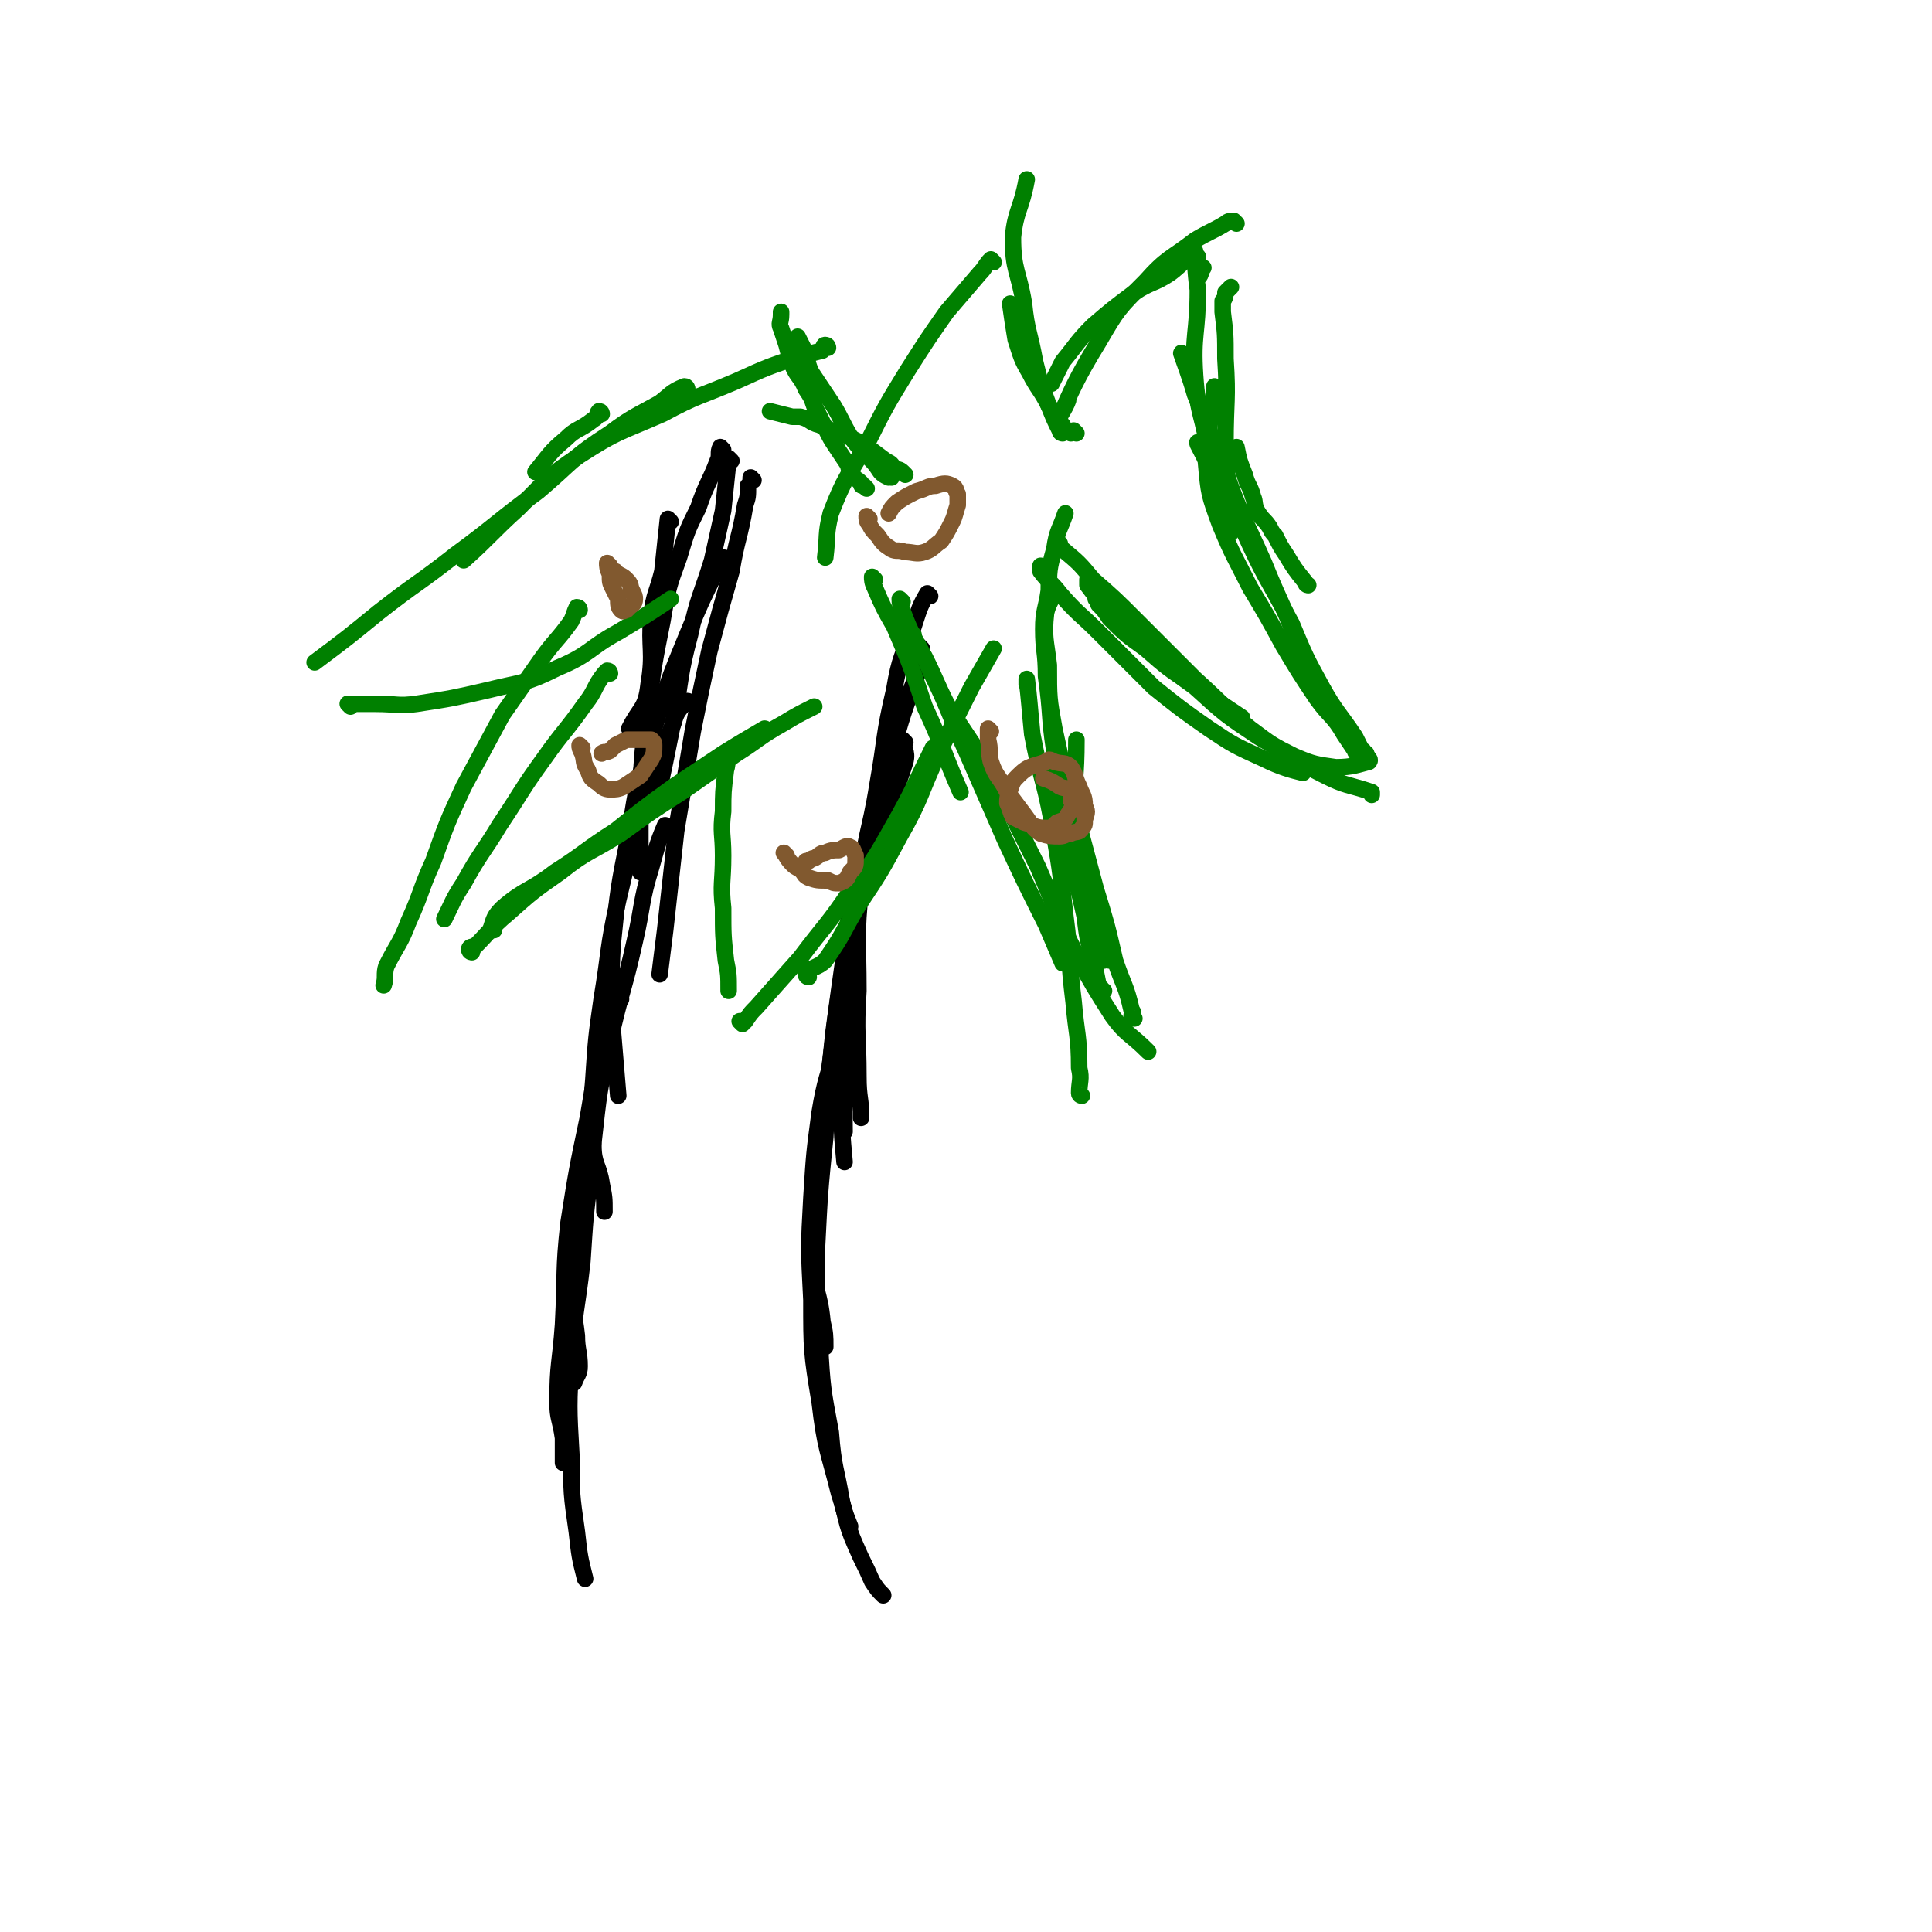 <svg viewBox='0 0 700 700' version='1.1' xmlns='http://www.w3.org/2000/svg' xmlns:xlink='http://www.w3.org/1999/xlink'><g fill='none' stroke='#000000' stroke-width='6' stroke-linecap='round' stroke-linejoin='round'><path d='M243,189c0,0 -1,-1 -1,-1 -1,9 -1,10 -2,19 -2,8 -3,8 -4,16 -1,12 1,13 -1,25 -1,9 -3,8 -7,16 '/><path d='M265,167c0,0 -1,-1 -1,-1 -1,9 -1,10 -2,19 -2,9 -2,9 -4,18 -4,13 -5,13 -8,27 -4,15 -3,15 -6,31 -3,15 -3,15 -6,29 '/><path d='M262,163c0,0 -1,-1 -1,-1 -1,2 0,3 -1,5 -3,8 -4,8 -7,17 -4,8 -4,8 -7,18 -4,11 -4,11 -6,23 -3,15 -3,15 -5,30 -2,15 -2,15 -3,30 0,15 0,15 0,31 '/><path d='M273,174c0,0 -1,-1 -1,-1 0,1 0,2 -1,3 0,4 0,4 -1,7 -2,12 -3,12 -5,24 -4,14 -4,14 -8,29 -3,14 -3,14 -6,29 -3,18 -3,18 -6,36 -2,18 -2,18 -4,36 -1,8 -1,8 -2,16 '/><path d='M263,203c0,0 0,-1 -1,-1 -1,1 -1,2 -2,4 -6,12 -6,12 -11,24 -7,17 -7,17 -12,34 -6,19 -6,19 -9,38 -4,20 -4,20 -6,40 -1,15 0,15 0,31 1,12 1,12 2,24 '/><path d='M250,255c0,0 0,-1 -1,-1 -3,3 -4,4 -5,8 -6,15 -6,15 -11,31 -5,16 -5,16 -9,33 -4,18 -3,18 -6,36 -2,14 -2,14 -3,29 -1,12 -1,12 0,24 0,7 2,7 3,14 1,5 1,5 1,10 '/><path d='M242,300c0,0 -1,-1 -1,-1 -3,7 -3,8 -5,15 -4,13 -3,14 -6,27 -4,18 -5,18 -9,36 -4,18 -4,19 -6,37 -3,15 -2,15 -4,30 -1,12 -2,11 -3,23 -1,8 0,8 1,17 0,5 1,6 1,11 0,3 -1,3 -2,6 '/><path d='M225,362c0,0 -1,-1 -1,-1 -2,3 -2,4 -3,8 -5,18 -5,18 -8,36 -4,19 -4,19 -7,38 -2,18 -1,18 -2,37 -1,14 -2,14 -2,28 0,6 1,6 2,13 0,4 0,4 0,9 '/><path d='M215,427c0,0 -1,-2 -1,-1 -2,14 -2,16 -3,31 -2,18 -3,18 -4,35 -1,17 -1,18 0,35 0,14 0,14 2,28 1,9 1,9 3,17 '/><path d='M334,235c0,0 -1,-1 -1,-1 0,2 1,2 1,5 -4,13 -5,13 -9,27 -5,18 -5,18 -9,37 -5,21 -5,21 -8,43 -3,20 -2,20 -2,40 -1,12 0,12 0,24 '/><path d='M337,216c0,0 -1,-1 -1,-1 -3,5 -3,6 -5,12 -4,11 -5,11 -7,23 -4,17 -3,17 -6,34 -3,19 -5,19 -6,37 -2,19 -1,19 -1,38 -1,16 0,16 0,31 0,8 1,8 1,15 '/><path d='M335,241c0,0 -1,-1 -1,-1 -5,13 -6,14 -10,28 -4,15 -3,15 -6,30 -4,18 -5,18 -9,37 -3,17 -3,17 -4,35 -1,14 -1,15 0,29 0,11 0,11 1,22 '/><path d='M328,269c0,0 -1,-1 -1,-1 0,3 2,4 1,8 -5,16 -7,16 -12,32 -6,20 -6,20 -10,41 -4,21 -3,21 -6,42 -2,18 -2,18 -3,37 -2,14 -3,14 -3,28 1,12 3,12 4,23 1,4 1,5 1,9 '/><path d='M310,328c0,0 -1,-1 -1,-1 -2,8 -2,9 -3,18 -2,14 -2,14 -4,29 -2,19 -2,19 -3,38 -2,20 -2,20 -3,40 0,17 -1,18 1,35 1,16 1,16 4,32 1,13 2,13 4,25 1,4 1,4 3,9 '/><path d='M304,380c0,0 -1,-2 -1,-1 -3,11 -4,12 -6,24 -2,15 -2,15 -3,31 -1,18 -1,18 0,37 0,18 0,19 3,37 2,17 3,17 7,33 3,9 2,10 6,19 3,7 3,6 6,13 2,3 2,3 4,5 0,0 0,0 0,0 '/></g>
<g fill='none' stroke='#008000' stroke-width='6' stroke-linecap='round' stroke-linejoin='round'><path d='M317,210c0,0 -1,-1 -1,-1 0,1 0,2 1,4 3,7 3,7 7,14 6,14 6,14 11,29 7,15 6,15 13,31 '/><path d='M327,218c0,0 -1,-1 -1,-1 0,3 1,4 2,7 4,10 5,9 9,19 7,14 6,14 13,29 7,16 7,16 14,32 7,15 7,15 15,31 3,7 3,7 6,14 '/><path d='M331,230c0,0 -1,-1 -1,-1 0,1 0,1 1,2 1,4 2,4 4,7 4,8 4,9 8,17 8,13 9,13 17,27 8,16 8,16 16,32 7,16 6,16 14,32 6,11 6,11 13,22 5,7 6,6 13,13 '/><path d='M402,348c0,0 -1,-1 -1,-1 0,0 -1,1 -1,1 0,-1 0,-2 0,-3 -1,-3 -2,-2 -3,-5 -2,-6 -2,-6 -3,-13 -3,-15 -4,-15 -5,-31 0,-14 1,-14 1,-28 '/><path d='M411,369c0,0 -1,0 -1,-1 0,-1 1,-1 0,-2 -2,-9 -3,-9 -6,-18 -3,-13 -3,-13 -7,-26 -4,-15 -4,-15 -8,-30 -4,-14 -4,-14 -7,-28 -2,-11 -2,-11 -2,-23 -1,-9 -2,-10 -1,-19 1,-4 2,-4 3,-8 '/><path d='M392,397c0,0 -1,0 -1,-1 0,-4 1,-5 0,-9 0,-12 -1,-12 -2,-24 -2,-16 -1,-16 -3,-31 -2,-18 -2,-18 -5,-35 -3,-16 -4,-15 -7,-31 -1,-10 -1,-12 -2,-20 0,0 0,2 0,2 0,0 0,-1 0,-1 '/><path d='M400,359c0,0 -1,0 -1,-1 0,0 -1,0 -1,-1 -1,-5 -1,-5 -2,-10 -2,-7 -2,-7 -3,-15 -3,-14 -4,-14 -6,-28 -3,-16 -3,-16 -5,-32 -2,-13 -1,-13 -3,-27 0,-9 -1,-9 -1,-17 0,-7 1,-7 2,-14 0,-7 0,-8 2,-15 1,-7 2,-7 4,-13 '/><path d='M398,218c0,0 -1,-1 -1,-1 0,0 1,1 1,2 2,2 2,2 4,5 6,6 6,6 13,11 8,7 8,7 17,13 9,6 9,6 18,12 '/><path d='M395,211c0,0 -1,-1 -1,-1 0,0 0,1 0,2 3,4 3,4 6,7 6,7 6,7 13,13 10,9 9,9 20,17 11,10 11,10 23,18 12,7 12,8 24,14 8,4 8,3 17,6 0,1 0,1 0,1 '/><path d='M384,197c0,0 -1,-1 -1,-1 0,1 1,2 2,3 6,5 6,5 11,11 8,7 8,7 16,15 10,10 10,10 21,21 10,9 10,10 20,18 8,6 8,6 16,10 7,3 8,3 15,4 6,0 8,-1 12,-2 1,-1 -1,-2 -2,-3 '/><path d='M378,206c0,0 -1,-1 -1,-1 0,1 0,1 0,2 3,4 4,4 7,8 7,8 7,7 14,14 10,10 10,10 20,20 10,8 10,8 20,15 9,6 9,6 20,11 6,3 10,4 14,5 1,0 -2,-1 -5,-2 '/><path d='M495,273c0,0 -1,0 -1,-1 -1,0 -1,0 -1,-1 -1,-2 -1,-2 -2,-4 -6,-9 -7,-9 -12,-18 -6,-11 -6,-11 -11,-23 -9,-17 -10,-17 -18,-35 -8,-15 -12,-22 -16,-30 -1,-3 3,4 5,9 '/><path d='M492,273c0,0 -1,0 -1,-1 -2,-3 -2,-3 -4,-6 -4,-7 -5,-6 -10,-13 -6,-9 -6,-9 -12,-19 -6,-11 -6,-11 -12,-21 -6,-12 -6,-11 -11,-23 -4,-11 -4,-11 -5,-22 -1,-10 1,-10 2,-19 0,-5 1,-5 1,-9 '/><path d='M478,250c0,0 -1,0 -1,-1 -2,-3 -2,-3 -4,-6 -1,-5 -1,-5 -3,-10 -5,-14 -6,-14 -12,-29 -7,-16 -8,-16 -14,-33 -6,-14 -5,-14 -11,-28 -2,-7 -4,-12 -5,-15 0,-1 2,4 4,8 '/><path d='M474,212c0,0 -1,0 -1,-1 -4,-5 -4,-5 -7,-10 -2,-3 -2,-3 -4,-7 -1,-1 -1,-1 -2,-3 -2,-3 -2,-2 -4,-5 -2,-3 -1,-4 -2,-6 -1,-4 -2,-4 -3,-8 -2,-5 -2,-5 -3,-10 '/><path d='M446,193c0,0 -1,0 -1,-1 0,0 -1,0 -1,0 -1,-3 -1,-3 -2,-6 -1,-5 -1,-5 -2,-9 -1,-6 -1,-6 -2,-12 -2,-15 -4,-14 -5,-29 -1,-15 1,-15 1,-31 -1,-7 -1,-12 -1,-14 0,-1 0,7 1,9 1,1 1,-2 2,-3 '/><path d='M450,189c0,0 -1,0 -1,-1 0,0 0,0 0,0 0,-2 -1,-2 -1,-5 -2,-4 -2,-4 -3,-8 -1,-7 -1,-7 -1,-14 0,-16 1,-16 0,-31 0,-9 0,-9 -1,-17 0,-2 0,-2 0,-4 1,-1 1,-2 1,-3 1,-1 1,-1 2,-2 '/><path d='M448,81c0,0 -1,-1 -1,-1 -1,0 -2,0 -3,1 -5,3 -6,3 -11,6 -9,7 -10,6 -18,15 -10,10 -10,10 -17,22 -8,13 -10,18 -14,27 -1,1 2,-3 3,-6 '/><path d='M434,93c0,0 -1,-1 -1,-1 -5,3 -5,4 -9,7 -6,4 -7,3 -13,7 -8,6 -8,6 -15,12 -6,6 -6,7 -11,13 -2,4 -2,4 -4,8 '/><path d='M390,157c0,0 -1,-1 -1,-1 0,0 0,1 -1,1 -2,-1 -2,-1 -3,-3 -3,-3 -2,-4 -5,-7 -3,-6 -4,-6 -7,-12 -3,-5 -3,-6 -5,-12 -1,-6 -1,-6 -2,-13 '/><path d='M385,157c0,0 -1,0 -1,-1 -2,-4 -2,-4 -4,-9 -3,-8 -3,-8 -5,-16 -2,-11 -3,-11 -4,-21 -2,-12 -4,-12 -4,-24 1,-10 3,-10 5,-21 '/><path d='M360,95c0,0 -1,-1 -1,-1 -2,2 -2,3 -4,5 -6,7 -6,7 -12,14 -7,10 -7,10 -14,21 -8,13 -8,13 -15,27 -7,12 -8,12 -13,25 -2,8 -1,8 -2,16 '/><path d='M323,173c0,0 0,-1 -1,-1 0,0 0,1 0,1 -2,-1 -2,-1 -3,-2 -2,-3 -2,-3 -5,-6 -3,-3 -3,-3 -6,-7 -3,-5 -3,-6 -6,-11 -4,-6 -4,-6 -8,-12 -2,-4 -1,-5 -3,-9 -1,-2 -1,-2 -2,-4 '/><path d='M328,172c0,0 0,0 -1,-1 0,0 0,0 0,0 -1,-1 -2,-1 -3,-1 -1,-2 -1,-2 -3,-3 -4,-3 -4,-3 -8,-6 -4,-2 -4,-2 -8,-4 -4,-1 -4,-1 -8,-3 -4,-1 -3,-2 -7,-3 -1,0 -1,0 -3,0 -4,-1 -4,-1 -8,-2 '/><path d='M314,177c0,0 0,0 -1,-1 -1,0 -1,0 -1,-1 -2,-2 -2,-1 -3,-3 -2,-2 -1,-2 -2,-4 -2,-3 -2,-3 -4,-6 -2,-3 -2,-3 -4,-7 -2,-4 -2,-4 -4,-8 -1,-3 -1,-3 -3,-6 -2,-5 -3,-4 -5,-9 -1,-3 -1,-3 -2,-7 -1,-3 -1,-3 -2,-6 -1,-2 0,-2 0,-5 0,0 0,0 0,-1 '/><path d='M300,126c0,0 0,-1 -1,-1 -1,0 0,1 -1,2 -4,1 -4,1 -8,2 -12,4 -12,4 -23,9 -14,6 -14,5 -27,12 -16,7 -16,6 -30,15 -12,8 -12,9 -22,19 -10,9 -10,10 -20,19 '/><path d='M249,141c0,0 0,-1 -1,-1 -5,2 -5,3 -9,6 -9,5 -10,5 -18,11 -14,9 -13,10 -26,21 -15,11 -15,12 -30,23 -14,11 -14,10 -28,21 -11,9 -11,9 -23,18 '/><path d='M218,150c0,0 0,-1 -1,-1 -1,1 0,2 -2,3 -5,4 -6,3 -10,7 -6,5 -6,6 -11,12 '/><path d='M127,256c0,0 -1,-1 -1,-1 4,0 5,0 10,0 8,0 8,1 15,0 13,-2 13,-2 26,-5 12,-3 13,-2 25,-8 12,-5 11,-7 22,-13 10,-6 10,-6 19,-12 '/><path d='M210,221c0,0 0,-1 -1,-1 -1,2 -1,3 -2,5 -5,7 -6,7 -11,14 -7,10 -7,10 -14,20 -7,13 -7,13 -14,26 -6,13 -6,13 -11,27 -5,11 -4,11 -9,22 -3,8 -4,8 -8,16 -1,3 0,4 -1,7 '/><path d='M221,244c0,0 0,-1 -1,-1 0,0 0,0 -1,1 -4,5 -3,6 -7,11 -7,10 -8,10 -15,20 -8,11 -8,12 -16,24 -6,10 -7,10 -13,21 -4,6 -4,7 -7,13 '/><path d='M171,345c0,0 -1,0 -1,-1 0,-1 1,-1 2,-1 6,-6 6,-7 12,-12 9,-8 9,-8 19,-15 10,-8 11,-7 22,-14 11,-8 11,-8 22,-15 10,-7 10,-7 20,-14 8,-5 8,-6 17,-11 5,-3 5,-3 11,-6 '/><path d='M179,337c0,0 -1,0 -1,-1 1,-3 1,-4 4,-7 8,-7 10,-6 19,-13 11,-7 11,-8 22,-15 10,-8 10,-8 21,-16 9,-6 9,-6 18,-12 8,-5 10,-6 15,-9 1,0 -1,2 -2,3 '/><path d='M265,274c0,0 -1,-1 -1,-1 -1,2 0,3 -1,6 -1,8 -1,8 -1,15 -1,8 0,8 0,16 0,10 -1,10 0,19 0,10 0,10 1,19 1,5 1,5 1,11 '/><path d='M269,371c0,0 -1,-1 -1,-1 0,0 1,0 2,0 2,-3 2,-3 4,-5 8,-9 8,-9 16,-18 9,-12 10,-12 18,-24 10,-13 10,-14 18,-28 6,-11 6,-12 12,-24 '/><path d='M293,354c0,0 -1,0 -1,-1 2,-3 4,-2 7,-5 7,-10 6,-10 12,-20 8,-12 8,-12 15,-25 8,-14 7,-15 14,-30 6,-12 6,-12 12,-24 4,-7 4,-7 8,-14 '/></g>
<g fill='none' stroke='#81592F' stroke-width='6' stroke-linecap='round' stroke-linejoin='round'><path d='M359,265c0,0 -1,-1 -1,-1 0,1 0,2 0,4 1,4 0,4 1,8 2,6 3,5 6,11 3,4 3,4 6,8 3,4 3,5 6,7 3,1 4,1 7,1 2,0 2,-1 4,-1 2,-1 3,0 4,-2 1,-1 1,-1 1,-3 1,-3 1,-3 0,-5 0,-4 -1,-4 -2,-7 -2,-4 -1,-4 -3,-7 -2,-2 -3,-1 -6,-2 -2,-1 -2,-1 -3,0 -5,2 -6,1 -10,5 -2,2 -2,2 -3,5 -1,3 -1,3 -1,5 1,2 1,3 2,5 2,1 2,1 4,2 4,1 4,2 8,2 2,0 2,0 4,-2 3,-1 3,-1 4,-3 1,-1 1,-2 2,-3 0,-1 0,-1 -1,-2 0,-2 1,-2 0,-3 -1,-2 -2,-1 -4,-2 -3,-2 -3,-2 -6,-3 '/><path d='M285,310c0,0 -1,-1 -1,-1 1,1 1,2 3,4 1,1 1,1 3,2 2,2 1,2 3,3 3,1 3,1 7,1 2,1 2,1 4,1 3,-1 3,-2 4,-4 2,-2 2,-2 2,-5 0,0 0,0 0,-1 -1,-2 -1,-3 -2,-3 -1,-1 -2,0 -4,1 -2,0 -3,0 -5,1 -2,0 -2,1 -4,2 -1,0 -1,0 -2,1 0,0 -1,0 -1,0 '/><path d='M211,271c0,0 -1,-1 -1,-1 0,1 0,1 1,3 1,3 0,3 2,6 1,3 1,3 4,5 1,1 2,2 4,2 2,0 3,0 5,-1 3,-2 3,-2 6,-4 2,-3 2,-3 4,-6 1,-2 1,-2 1,-5 0,-1 0,-1 -1,-2 -1,0 -1,0 -3,0 -3,0 -3,0 -6,0 -2,1 -2,1 -4,2 -1,1 -1,1 -2,2 -2,1 -2,0 -3,1 '/><path d='M221,205c0,0 -1,-1 -1,-1 0,1 0,2 1,4 0,3 0,3 1,5 1,2 1,2 2,4 0,2 0,3 1,4 1,1 1,0 2,0 1,-1 1,-1 1,-1 1,-1 2,-1 2,-3 0,-1 0,-1 -1,-3 -1,-2 0,-2 -2,-4 -1,-1 -1,-1 -3,-2 -1,0 -1,-1 -1,-1 -1,0 -1,1 -1,2 0,0 0,0 0,1 '/><path d='M315,188c0,0 -1,-1 -1,-1 0,1 0,2 1,3 1,2 1,2 3,4 2,3 2,3 5,5 2,1 2,0 5,1 3,0 4,1 7,0 3,-1 3,-2 6,-4 2,-3 2,-3 4,-7 1,-2 1,-3 2,-6 0,-2 0,-2 0,-4 -1,-1 0,-2 -2,-3 -2,-1 -3,-1 -6,0 -3,0 -3,1 -7,2 -4,2 -4,2 -7,4 -2,2 -2,2 -3,4 '/></g>
</svg>